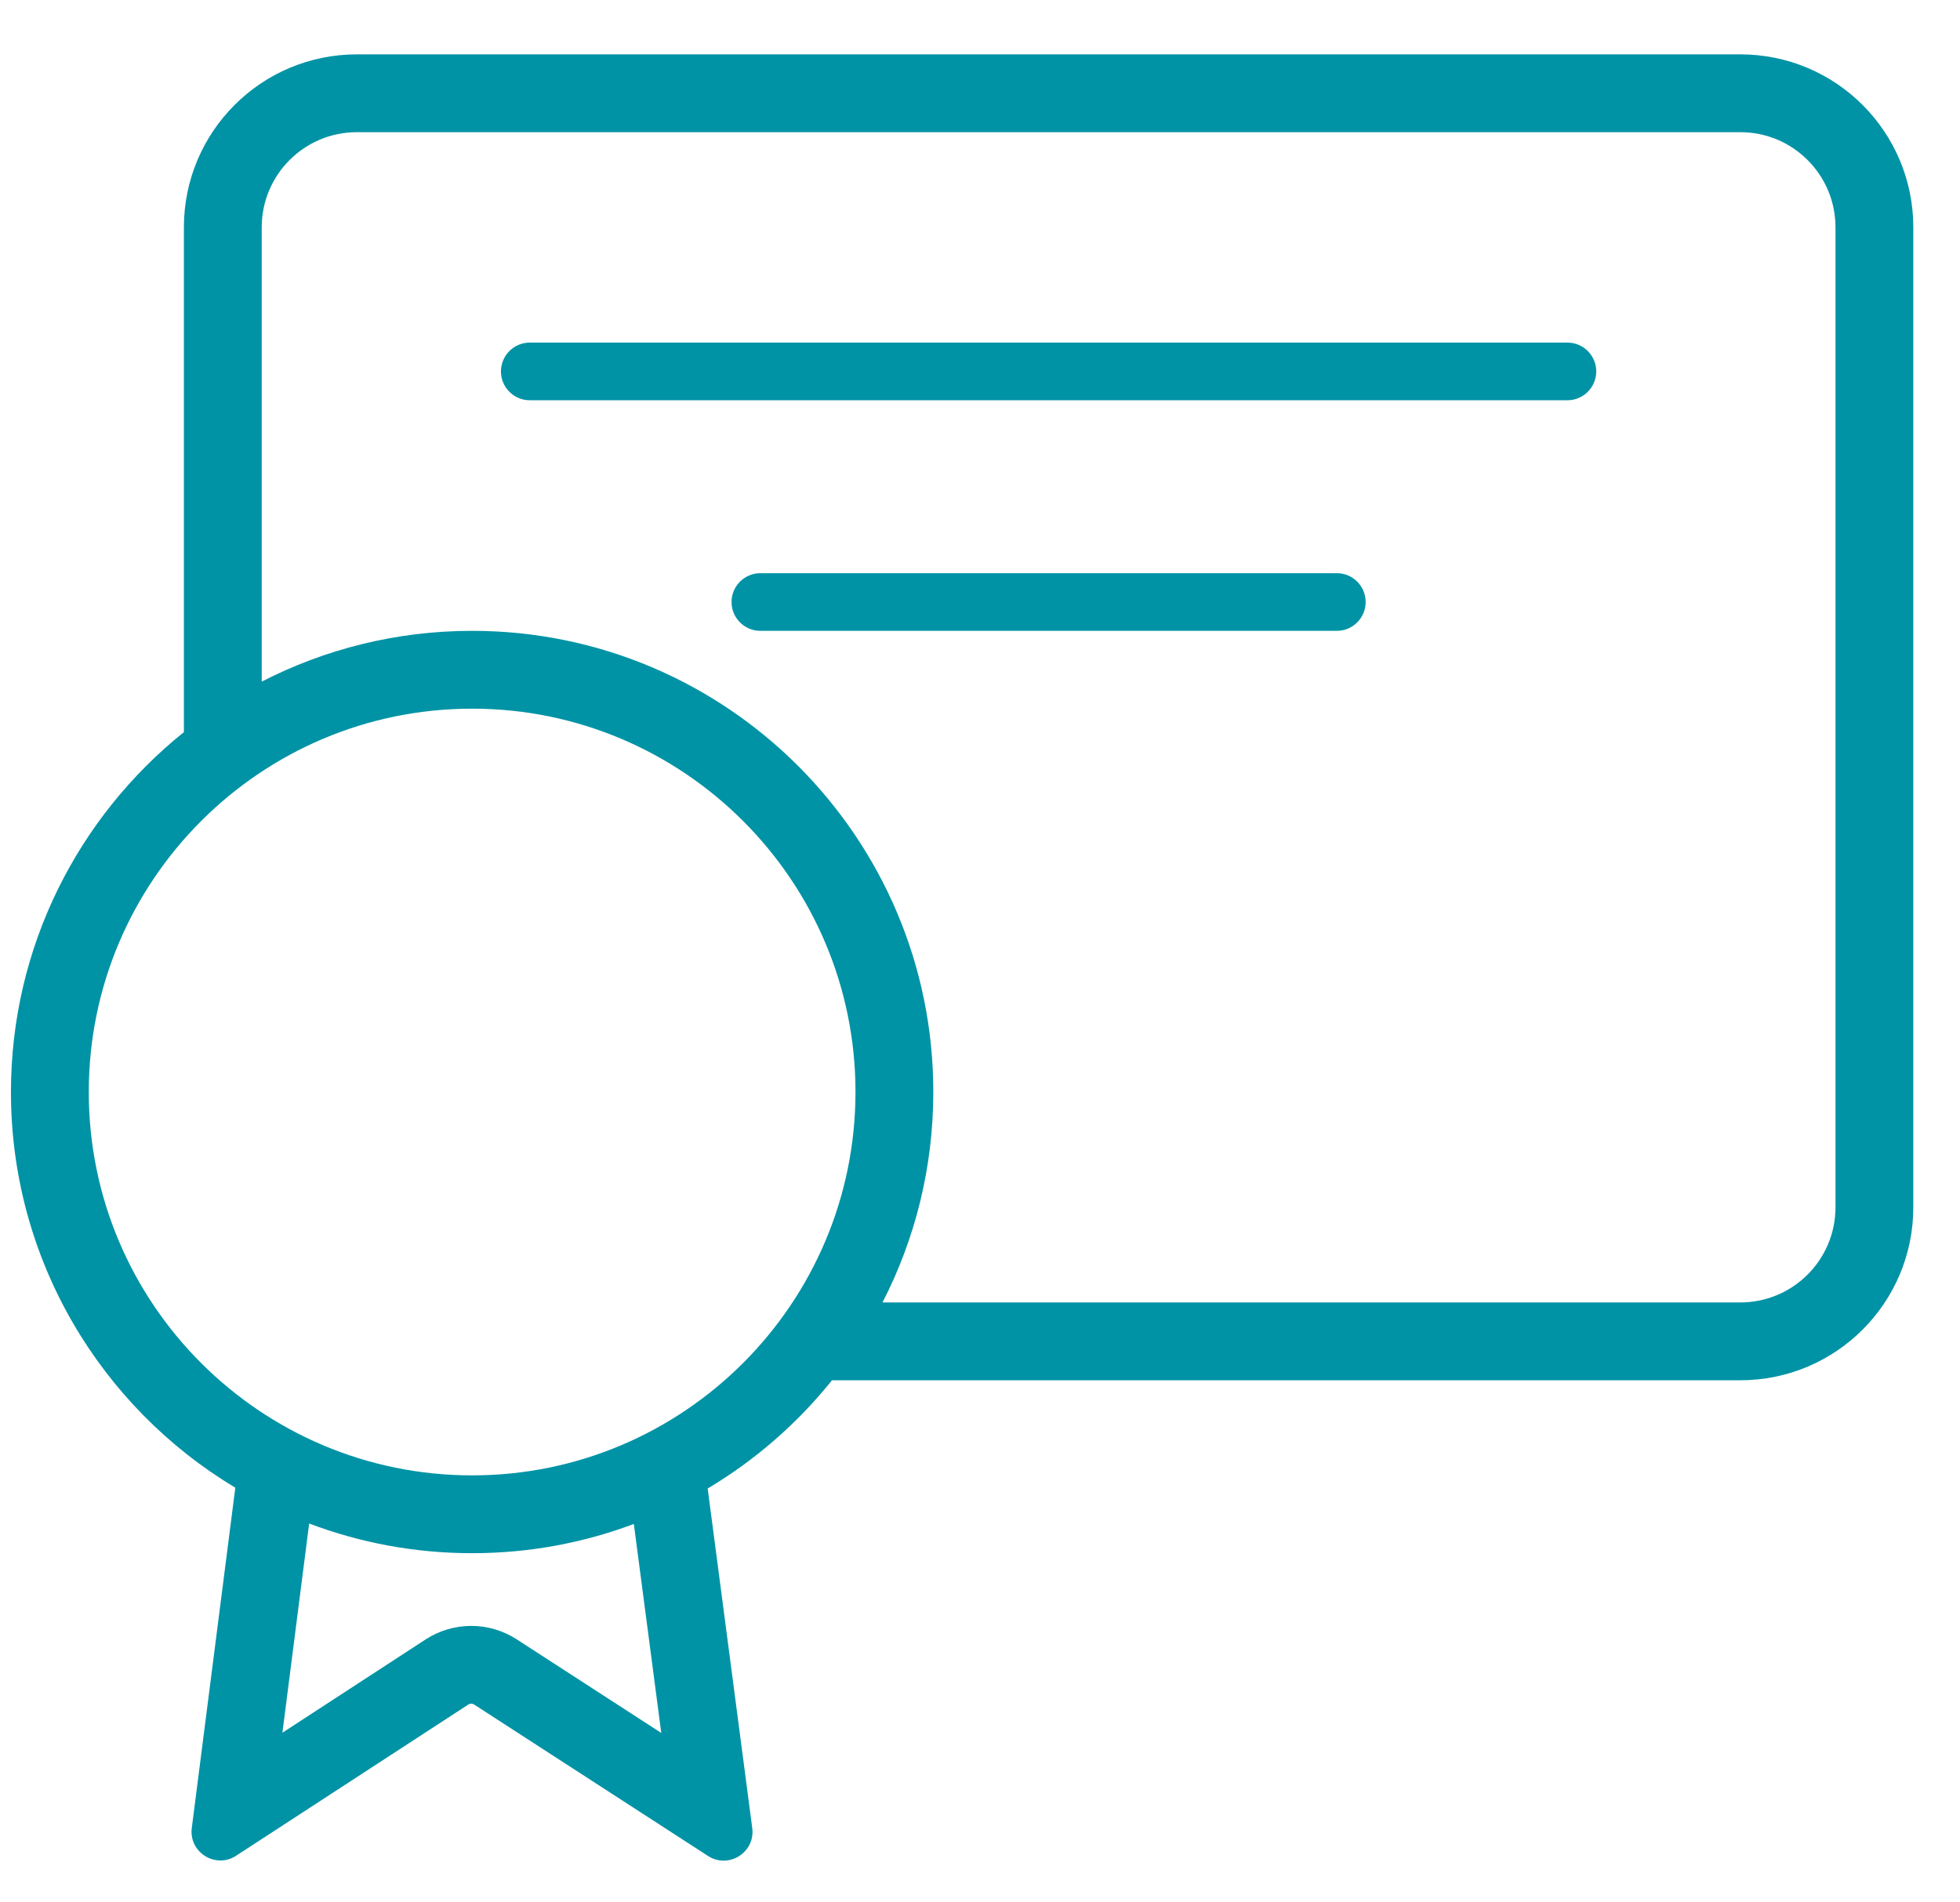 <svg width="34" height="33" viewBox="0 0 34 33" fill="none" xmlns="http://www.w3.org/2000/svg">
<path d="M9.19 5.943C8.914 5.943 8.69 6.167 8.69 6.443C8.69 6.719 8.914 6.943 9.19 6.943H27.19C27.466 6.943 27.69 6.719 27.69 6.443C27.69 6.167 27.466 5.943 27.19 5.943H9.19Z" fill="#0093A5"/>
<path d="M12.69 10.443C12.69 10.167 12.914 9.943 13.19 9.943H23.19C23.466 9.943 23.69 10.167 23.69 10.443C23.69 10.719 23.466 10.943 23.19 10.943H13.19C12.914 10.943 12.69 10.719 12.69 10.443Z" fill="#0093A5"/>
<path fill-rule="evenodd" clip-rule="evenodd" d="M14.433 23.943H30.19C31.847 23.943 33.19 22.6 33.19 20.943V3.943C33.19 2.286 31.847 0.943 30.19 0.943H6.19C4.533 0.943 3.19 2.286 3.19 3.943V12.7C1.362 14.167 0.19 16.419 0.19 18.944C0.19 21.857 1.751 24.409 4.082 25.807L3.327 31.709C3.273 32.132 3.739 32.424 4.096 32.191L8.12 29.571C8.153 29.549 8.196 29.549 8.229 29.571L12.282 32.195C12.64 32.426 13.105 32.133 13.049 31.71L12.276 25.821C13.103 25.328 13.834 24.69 14.433 23.943ZM30.19 2.293H6.19C5.279 2.293 4.54 3.032 4.54 3.943V11.824C5.635 11.261 6.876 10.943 8.19 10.943C12.605 10.943 16.19 14.528 16.19 18.942C16.19 20.257 15.872 21.498 15.309 22.593H30.19C31.101 22.593 31.84 21.854 31.84 20.943V3.943C31.84 3.032 31.101 2.293 30.19 2.293ZM8.19 25.593C11.859 25.593 14.84 22.612 14.84 18.942C14.84 15.274 11.859 12.293 8.19 12.293C4.521 12.293 1.54 15.274 1.54 18.944C1.54 22.613 4.521 25.593 8.19 25.593ZM8.19 26.943C9.177 26.943 10.122 26.764 10.995 26.436L11.471 30.061L8.963 28.437C8.482 28.126 7.863 28.127 7.383 28.439L4.899 30.057L5.363 26.428C6.242 26.761 7.195 26.943 8.19 26.943Z" fill="#0093A5"/>
</svg>
